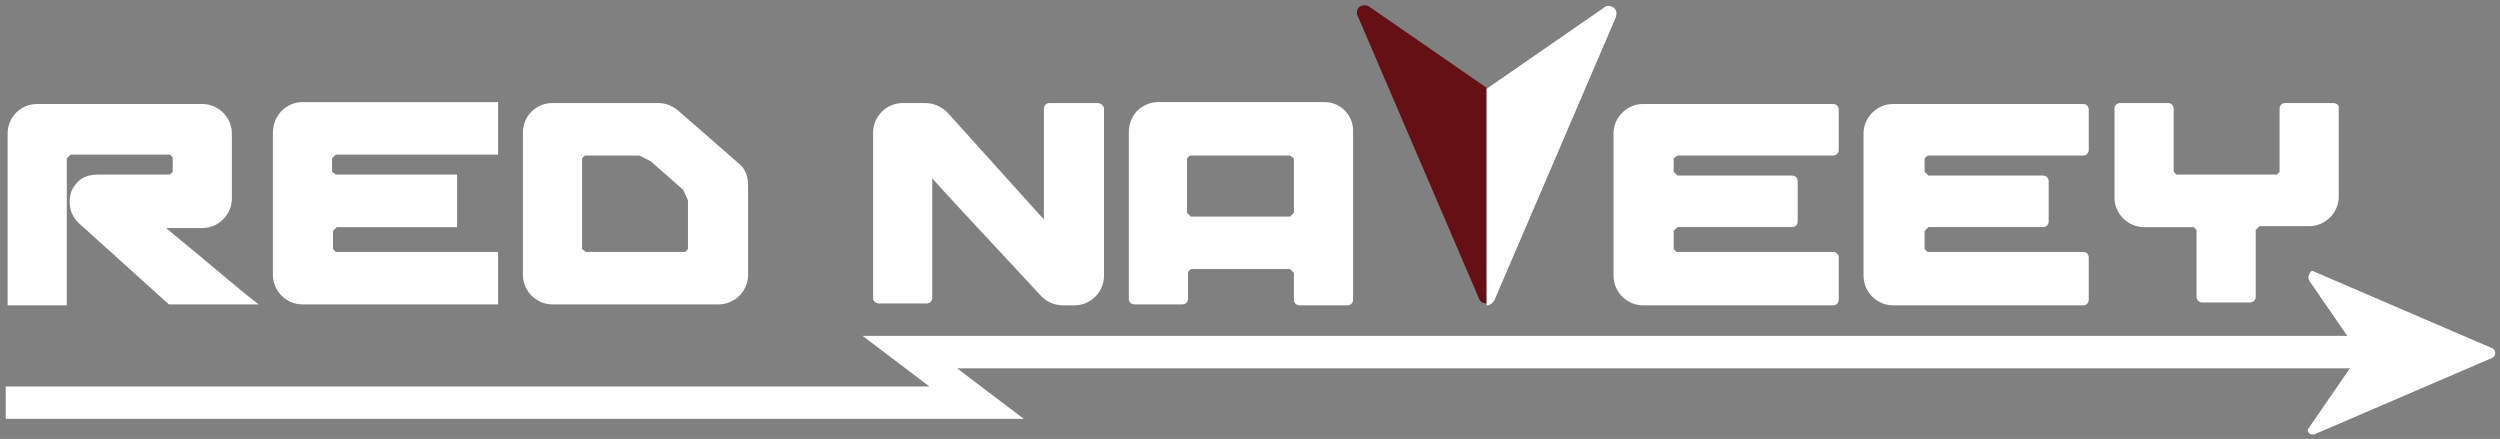 <svg enable-background="new 0 0 262 46" viewBox="0 0 262 46" xmlns="http://www.w3.org/2000/svg"><rect x="0" y="0" width="262" height="46" fill="#808080" stroke="none"/><g fill="#fff"><path d="m17.4 23.9h3.8c1.7 0 3.1-1.4 3.1-3.1v-6.8c0-1.7-1.4-3.1-3.1-3.1h-17.3c-.8 0-1.6.3-2.2.9s-.9 1.4-.9 2.2v18h6.2v-15.4l.4-.4h10.4l.3.3v1.5l-.3.3h-7.6c-1.3 0-2.2.6-2.7 1.7-.1.3-.2.7-.2 1.1 0 1.3.6 2 1.2 2.5l9.2 8.3h9.4l-1.4-1.1c-4.2-3.5-7.3-6.1-8.3-6.9z"/><path d="m28.6 13.9v14.9c0 1.7 1.4 3.1 3.1 3.1h20.5v-5.5h-17l-.3-.3v-1.9l.4-.4h12.6v-5.5h-12.7l-.4-.3v-1.4l.4-.4h17v-5.5h-20.5c-1.7 0-3.1 1.4-3.1 3.2z"/><path d="m77.5 17.2-6.3-5.5c-.7-.6-1.4-.9-2.2-.9h-11.1c-.8 0-1.6.3-2.2.9s-.9 1.4-.9 2.2v14.9c0 1.7 1.4 3.1 3.1 3.1h17.4c1.7 0 3.1-1.4 3.1-3.1v-9.4c0-.9-.3-1.7-.9-2.2zm-5.4 3.8v5.1l-.3.3h-10.4l-.4-.3v-9.5l.3-.3h5.7l1.2.6 3.4 3z"/><path d="m115 10.8h-5c-.4 0-.6.3-.6.6v11.6c-1.1-1.2-4.5-5-10.1-11.2-.7-.7-1.5-1-2.4-1h-2.3c-1.7 0-3.1 1.4-3.1 3.1v17.3c0 .4.3.6.6.6h5c.4 0 .6-.3.6-.6v-12.5c.8.9 4.4 4.8 11.3 12.2.6.7 1.5 1.1 2.4 1.1h1.2c1.7 0 3.1-1.4 3.1-3.1v-17.5c0-.3-.3-.6-.7-.6z"/><path d="m138.8 10.7h-17.4c-.8 0-1.6.3-2.2.9s-.9 1.4-.9 2.3v17.4c0 .4.3.6.6.6h5c.4 0 .6-.3.6-.6v-2.8l.3-.3h10.4l.4.4v2.8c0 .4.3.6.6.6h5c.4 0 .6-.3.6-.6v-17.5c.1-1.8-1.3-3.2-3-3.2zm-3.2 5.9v5.7l-.4.4h-10.4l-.4-.4v-5.7l.3-.3h10.5z"/><path d="m175.8 16.3h16.3c.4 0 .6-.3.6-.6v-4.2c0-.4-.3-.6-.6-.6h-19.9c-1.7 0-3.1 1.4-3.1 3.1v14.9c0 1.7 1.4 3.1 3.1 3.1h19.9c.4 0 .6-.3.6-.6v-4.4c0-.4-.3-.6-.6-.6h-16.4l-.3-.3v-1.9l.4-.4h12c.4 0 .6-.3.6-.6v-4.2c0-.4-.3-.6-.6-.6h-12l-.4-.4v-1.4z"/><path d="m202 16.3h16.3c.4 0 .6-.3.6-.6v-4.2c0-.4-.3-.6-.6-.6h-19.9c-1.7 0-3.1 1.4-3.1 3.1v14.9c0 1.7 1.4 3.1 3.1 3.1h19.9c.4 0 .6-.3.6-.6v-4.4c0-.4-.3-.6-.6-.6h-16.3l-.3-.3v-1.9l.4-.4h12c.4 0 .6-.3.6-.6v-4.2c0-.4-.3-.6-.6-.6h-12l-.4-.4v-1.4z"/><path d="m244.5 10.8h-5c-.4 0-.6.3-.6.6v6.6l-.3.3h-10.5l-.3-.3v-6.6c0-.4-.3-.6-.6-.6h-5c-.4 0-.6.3-.6.6v9.3c0 1.7 1.4 3.1 3.1 3.1h5.2l.3.3v7c0 .4.3.6.6.6h5c.4 0 .6-.3.6-.6v-7l.4-.4h5.2c1.7 0 3.1-1.4 3.1-3.1v-9.3c.1-.2-.2-.5-.6-.5z"/></g><path d="m155.8 9.2-12.3-8.5c-.3-.2-.7-.2-1 0s-.4.7-.2 1l12.7 29.6c.1.3.4.5.8.5z" fill="#641014"/><path d="m169.1.8c-.3-.2-.7-.3-1 0l-12.3 8.5v22.7c.3 0 .6-.2.8-.5l12.7-29.6c.2-.5.1-.9-.2-1.1z" fill="#fff"/><path d="m242.6 28.5 18.6 8c.2.1.3.3.3.5s-.1.4-.3.5l-18.6 8c-.2.1-.5 0-.6-.1-.2-.2-.2-.4 0-.6l5.3-7.7-5.3-7.7c-.1-.2-.1-.5 0-.6.1-.4.3-.5.6-.3z" fill="#fff"/><path d="m249.4 35.2h-159l7 5.3h-96.8v3.4h106.7l-7-5.3h149.1z" fill="#fff"/></svg>
